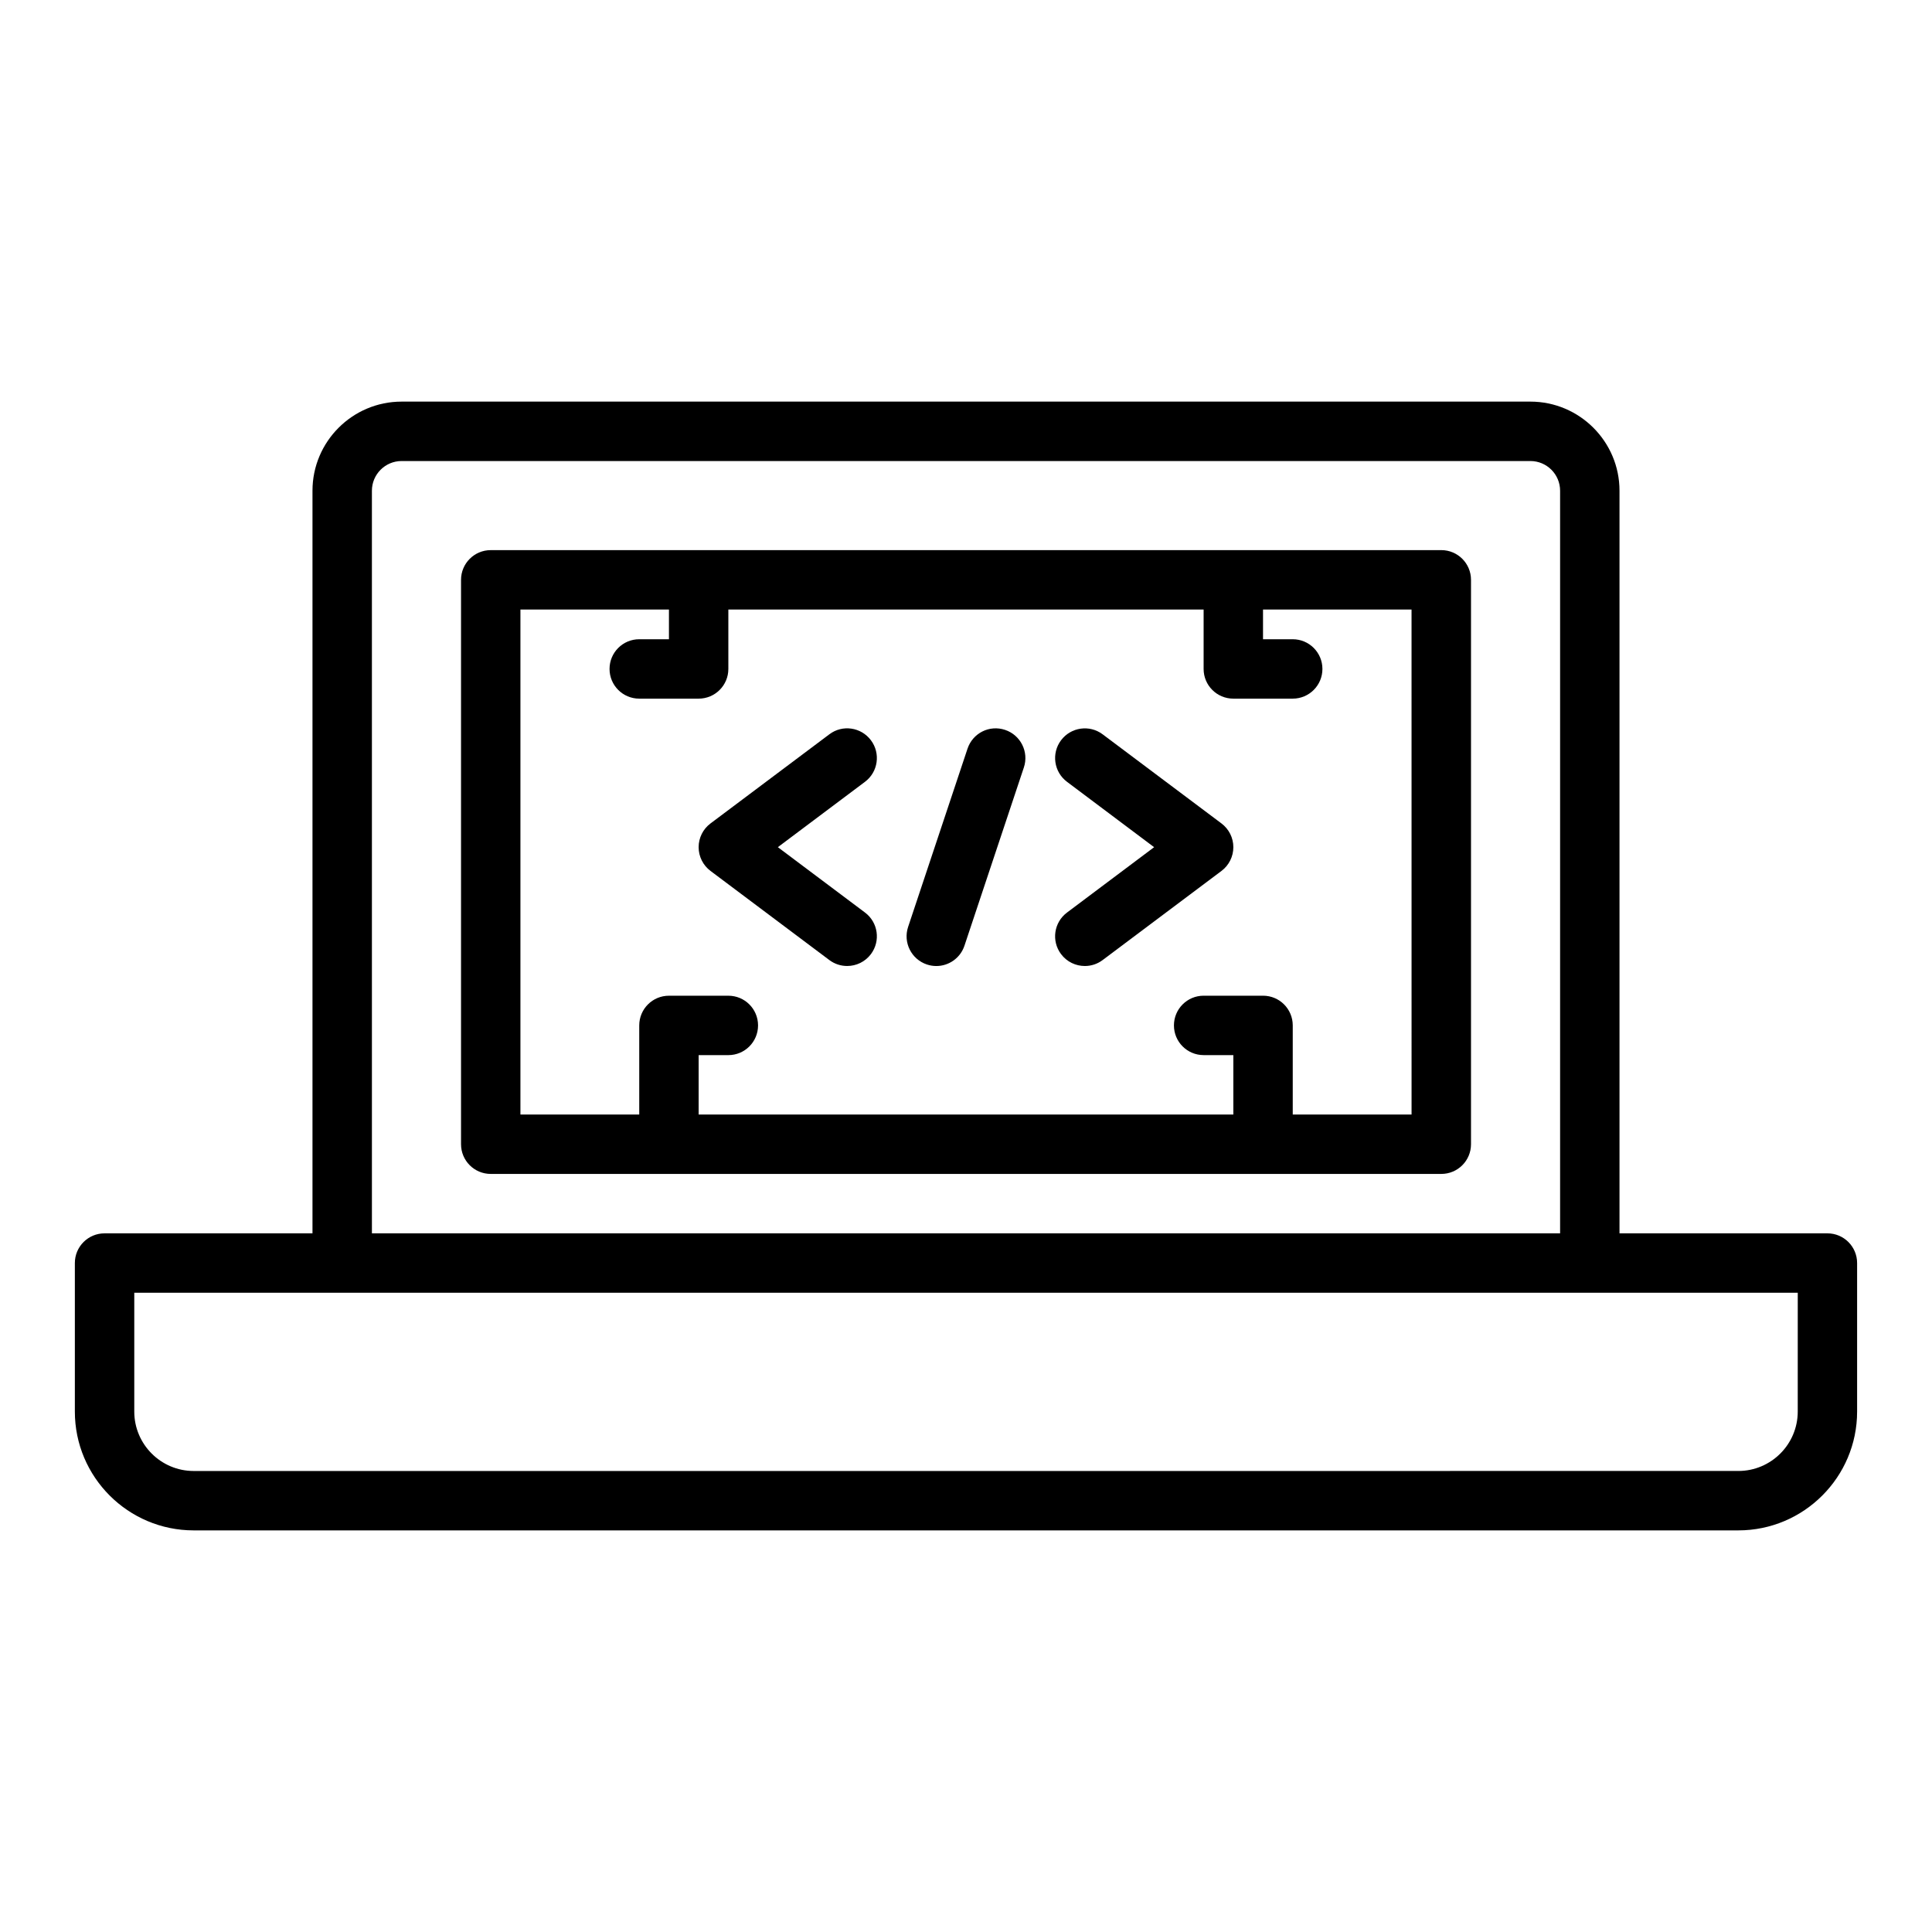 <?xml version="1.0" encoding="UTF-8"?>
<!-- Uploaded to: SVG Repo, www.svgrepo.com, Generator: SVG Repo Mixer Tools -->
<svg fill="#000000" width="800px" height="800px" version="1.1" viewBox="144 144 512 512" xmlns="http://www.w3.org/2000/svg">
 <g>
  <path d="m628.29 470.85h-55.105v-196.8c0-13.023-10.594-23.617-23.617-23.617h-299.14c-13.023 0-23.617 10.594-23.617 23.617v196.8h-55.102c-4.352 0-7.871 3.519-7.871 7.871v39.359c0 17.367 14.121 31.488 31.488 31.488h409.34c17.367 0 31.488-14.121 31.488-31.488v-39.359c0-4.352-3.523-7.871-7.871-7.871zm-385.73-196.8c0-4.34 3.527-7.871 7.871-7.871h299.14c4.344 0 7.871 3.531 7.871 7.871v196.8h-314.88zm377.86 244.03c0 8.68-7.066 15.742-15.742 15.742l-409.35 0.004c-8.68 0-15.742-7.066-15.742-15.742v-31.488h440.84z"/>
  <path d="m525.95 289.79h-251.9c-4.352 0-7.871 3.523-7.871 7.871v149.57c0 4.352 3.519 7.871 7.871 7.871h251.91c4.352 0 7.871-3.519 7.871-7.871v-149.57c0-4.348-3.523-7.875-7.875-7.875zm-7.871 149.57h-31.488v-23.617c0-4.352-3.519-7.871-7.871-7.871h-15.742c-4.352 0-7.871 3.519-7.871 7.871 0 4.352 3.519 7.871 7.871 7.871h7.871v15.742l-141.7 0.004v-15.742h7.871c4.352 0 7.871-3.519 7.871-7.871 0-4.352-3.519-7.871-7.871-7.871h-15.742c-4.352 0-7.871 3.519-7.871 7.871v23.617h-31.488v-133.83h39.359v7.871h-7.871c-4.352 0-7.871 3.523-7.871 7.871s3.519 7.871 7.871 7.871h15.742c4.352 0 7.871-3.523 7.871-7.871v-15.742h125.95v15.742c0 4.348 3.519 7.871 7.871 7.871h15.742c4.352 0 7.871-3.523 7.871-7.871s-3.519-7.871-7.871-7.871h-7.871v-7.871h39.359z"/>
  <path d="m374.8 340.17c-2.613-3.481-7.551-4.195-11.016-1.57l-31.488 23.617c-1.98 1.48-3.152 3.812-3.152 6.293s1.168 4.812 3.152 6.297l31.488 23.617c1.414 1.062 3.07 1.574 4.715 1.574 2.398 0 4.758-1.086 6.305-3.148 2.613-3.481 1.906-8.414-1.574-11.02l-23.09-17.32 23.086-17.32c3.484-2.606 4.191-7.543 1.574-11.02z"/>
  <path d="m436.21 338.6c-3.477-2.609-8.402-1.898-11.016 1.57-2.613 3.481-1.906 8.414 1.574 11.02l23.086 17.324-23.086 17.32c-3.484 2.606-4.191 7.543-1.574 11.02 1.543 2.059 3.906 3.148 6.305 3.148 1.645 0 3.297-0.512 4.711-1.574l31.488-23.617c1.984-1.484 3.152-3.82 3.152-6.297 0-2.481-1.168-4.812-3.152-6.297z"/>
  <path d="m410.36 337.43c-4.168-1.395-8.578 0.855-9.957 4.977l-15.742 47.23c-1.375 4.125 0.852 8.582 4.973 9.961 0.832 0.277 1.672 0.41 2.492 0.41 3.297 0 6.367-2.086 7.465-5.387l15.742-47.23c1.379-4.125-0.852-8.586-4.973-9.961z"/>
 </g>
</svg>